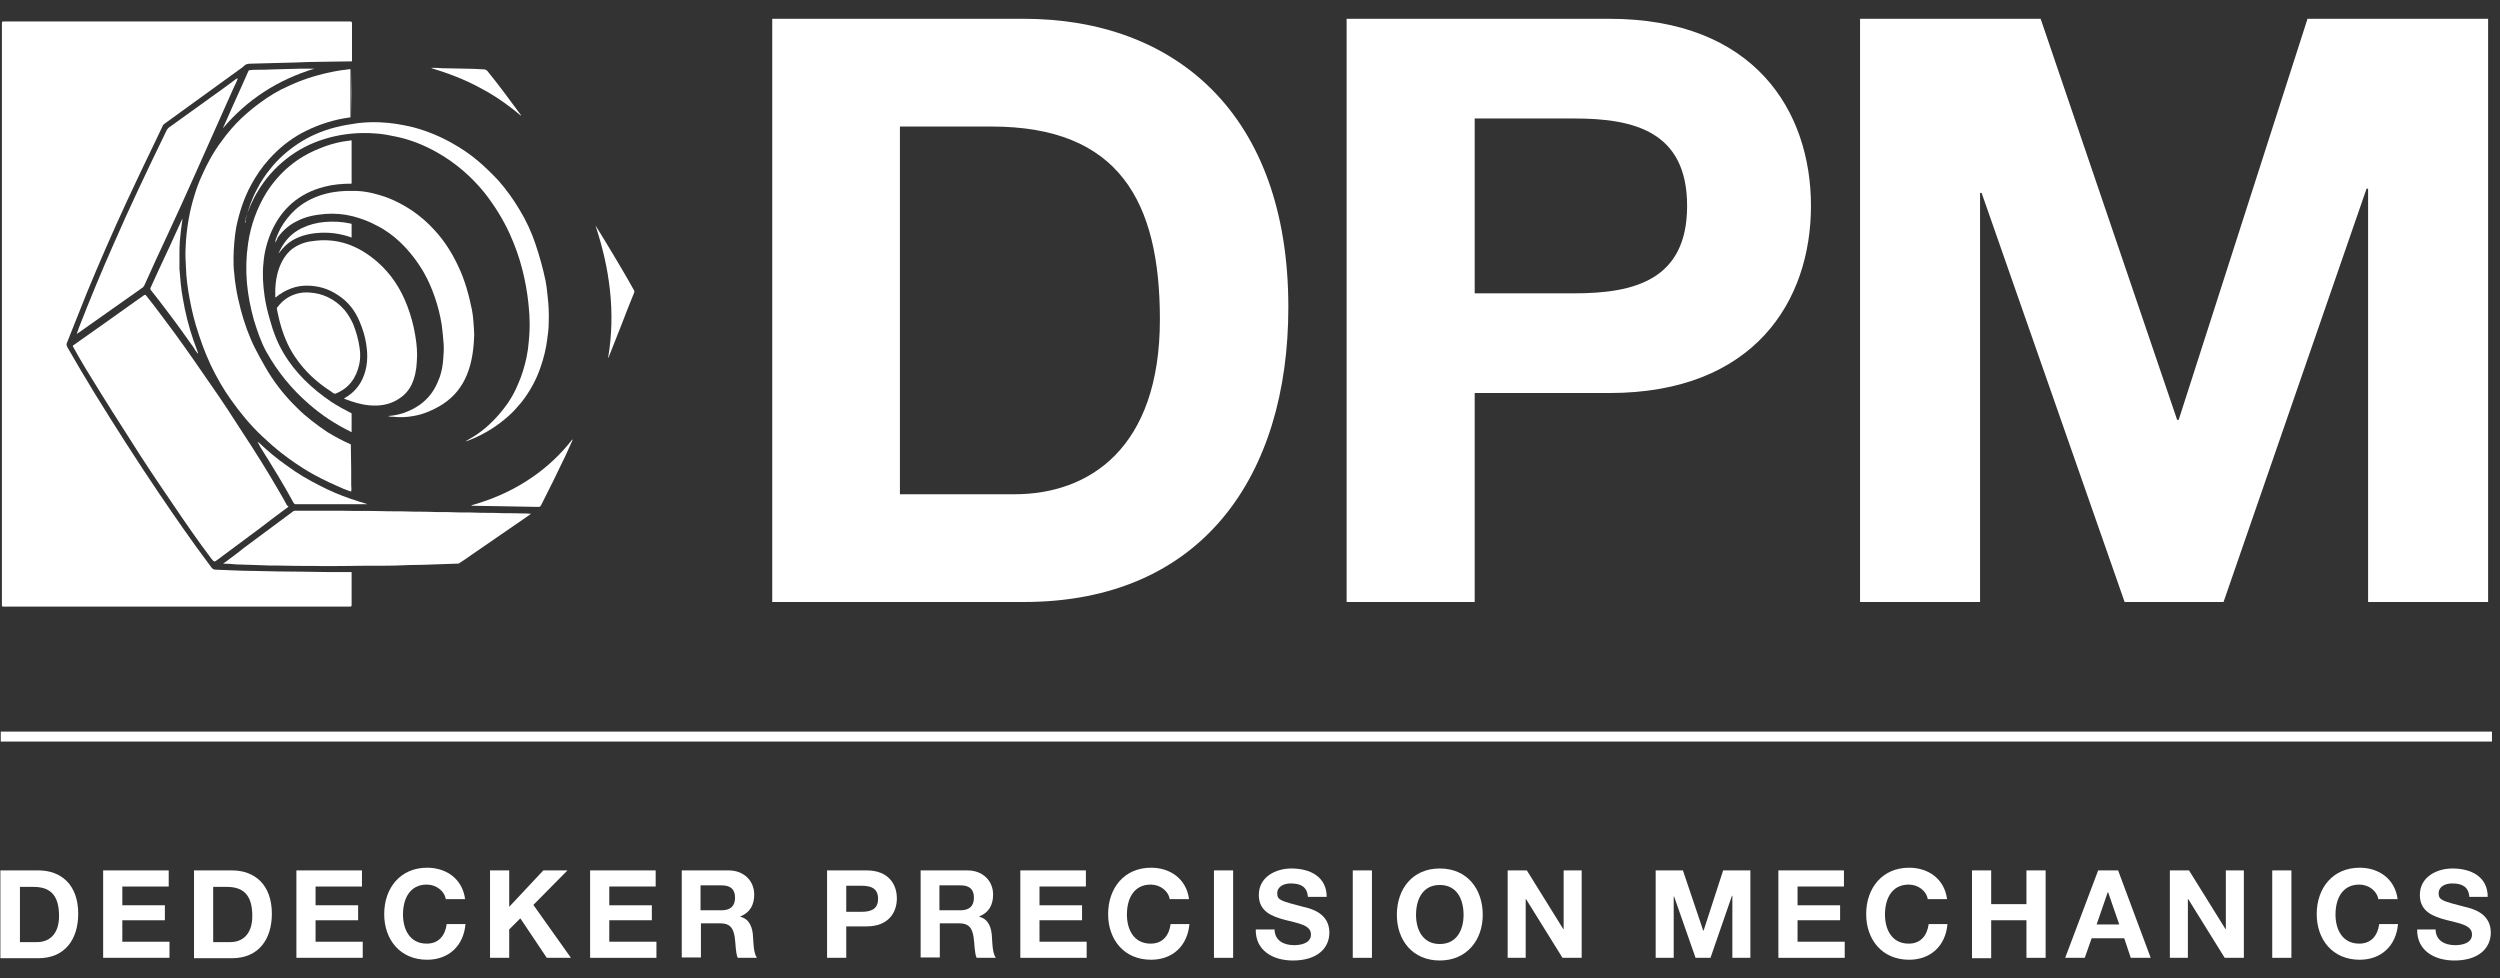 <?xml version="1.0" encoding="utf-8"?>
<!-- Generator: Adobe Illustrator 21.1.0, SVG Export Plug-In . SVG Version: 6.00 Build 0)  -->
<svg version="1.1" id="Layer_1" xmlns="http://www.w3.org/2000/svg" xmlns:xlink="http://www.w3.org/1999/xlink" x="0px" y="0px"
	 viewBox="0 0 652 255.1" style="enable-background:new 0 0 652 255.1;" xml:space="preserve">
<rect x="0" y="0" width="652" height="255.1" fill="#333333" stroke="none"/>
<style type="text/css">
	.st0{fill:#FFFFFF;}
</style>
<g>
	<path class="st0" d="M91.7,149.2c0,2.9,0,5.7,0,8.6c0,0.3-0.1,0.4-0.4,0.4c-30.1,0-60.2,0-90.4,0c-0.3,0-0.5-0.1-0.4-0.4
		c0-0.1,0-0.1,0-0.2c0-50.5,0-100.9,0-151.4c0-0.6,0-0.6,0.6-0.6c30.1,0,60.1,0,90.2,0c0.4,0,0.5,0.1,0.5,0.5c0,3.3,0,6.6,0,9.9
		c-2.4,0-4.7,0.1-7.1,0.1c-2.6,0-5.2,0.1-7.8,0.2c-3.8,0.1-7.6,0.2-11.3,0.3c-0.5,0-1.1,0-1.6,0.3c-0.3,0.2-0.5,0.4-0.7,0.6
		c-6.8,4.9-13.5,9.8-20.3,14.7c-0.3,0.2-0.5,0.4-0.6,0.7c-0.7,1.5-1.4,2.9-2.1,4.4c-2.5,5.2-5,10.4-7.4,15.6
		c-3.6,7.8-7,15.6-10.3,23.6c-1.7,4.3-3.4,8.5-5.1,12.8c-0.2,0.4-0.2,0.8,0.1,1.3c2.3,4,4.7,8.1,7.1,12c5.5,8.9,11.1,17.7,17,26.4
		c4.2,6.2,8.5,12.4,13,18.4c0.8,1.1,0.8,1.2,2.2,1.2c3.2,0.1,6.3,0.3,9.5,0.3c4.2,0.1,8.4,0.2,12.6,0.2
		C83,149.2,87.4,149.2,91.7,149.2z"/>
	<path class="st0" d="M75.2,132.1c0,0.2-0.2,0.2-0.3,0.3c-2.3,1.7-4.6,3.4-6.9,5.2c-3.8,2.8-7.5,5.6-11.3,8.4
		c-0.8,0.6-0.8,0.6-1.5-0.2c-3.4-4.5-6.6-9.1-9.7-13.7c-3-4.4-6-8.8-8.9-13.3c-4.9-7.6-9.7-15.2-14.4-22.9c-1.1-1.8-2.1-3.6-3.1-5.4
		c-0.2-0.3-0.1-0.4,0.1-0.5c2.3-1.6,4.5-3.2,6.8-4.8c3.8-2.7,7.6-5.4,11.4-8.1c0.5-0.3,0.5-0.3,0.8,0.1c2.6,3.2,5,6.6,7.5,9.9
		c3.2,4.4,6.3,8.9,9.4,13.4c2.8,4,5.5,8.1,8.1,12.2c3.3,5,6.5,10.1,9.5,15.3c0.8,1.3,1.5,2.6,2.2,3.9
		C75.1,131.9,75.2,132,75.2,132.1z"/>
	<path class="st0" d="M91.6,128.2c-1.4-0.4-2.7-1-4-1.6c-2.5-1.1-4.9-2.3-7.3-3.7c-2.3-1.4-4.5-2.9-6.7-4.6
		c-1.8-1.4-3.5-2.9-5.2-4.5c-3.1-2.9-5.8-6.2-8.2-9.6c-2-2.8-3.7-5.8-5.2-8.9c-1.6-3.4-2.8-6.8-3.9-10.4c-0.9-3-1.5-6-2-9
		c-0.2-1.4-0.4-2.8-0.5-4.2c-0.1-1.3-0.1-2.6-0.2-3.9c-0.1-1.7,0-3.4,0.1-5c0.3-4,1-8,2.2-11.8c0.5-1.7,1.1-3.4,1.9-5.1
		c1.4-3.2,3.1-6.3,5.2-9.1c1.6-2.2,3.3-4.2,5.2-6c1.6-1.5,3.3-2.9,5.1-4.2c2.2-1.6,4.5-3,7-4.1c3.4-1.6,7-2.8,10.8-3.6
		c1.8-0.4,3.7-0.7,5.5-0.9c0,4.2,0,8.4,0,12.6c-0.6,0.1-1.3,0.2-1.9,0.3c-3.8,0.7-7.4,2-10.8,3.8c-3.3,1.8-6.1,4.1-8.6,6.9
		c-1.8,2-3.3,4.2-4.6,6.6c-1.9,3.5-3.1,7.2-3.9,11.1c-0.2,1.3-0.4,2.6-0.5,4c-0.1,1.3-0.2,2.6-0.2,4c0,1.4,0,2.7,0.2,4.1
		c0.1,1.1,0.2,2.2,0.4,3.3c0.3,2.1,0.8,4.1,1.3,6.1c0.9,3.4,2.1,6.8,3.7,10c0.8,1.6,1.6,3,2.5,4.6c2.3,4.1,5.1,7.7,8.5,11
		c2.4,2.4,5.1,4.4,7.9,6.3c2,1.2,4,2.3,6.1,3.2c0,0.2,0,0.4,0,0.5C91.6,120.2,91.6,124.2,91.6,128.2z"/>
	<path class="st0" d="M58.2,147c1.9-1.4,3.7-2.7,5.4-4.1c4.3-3.2,8.5-6.3,12.8-9.5c0.2-0.2,0.4-0.2,0.6-0.2c4,0,8.1,0,12.1,0
		c3.4,0.1,6.9,0,10.3,0.1c2.4,0.1,4.7,0,7.1,0.1c2,0.1,3.9,0,5.9,0.1c2,0.1,3.9,0,5.9,0.1c1.9,0.1,3.9,0,5.8,0.1c2,0.1,4,0,5.9,0.1
		c1.9,0.1,3.9,0,5.8,0.1c0.9,0,1.7,0,2.7,0.1c-0.7,0.5-1.4,1-2,1.4c-4.6,3.2-9.2,6.3-13.8,9.5c-0.9,0.6-1.8,1.3-2.8,1.9
		c-0.2,0.2-0.4,0.2-0.7,0.2c-2.9,0.1-5.8,0.2-8.7,0.3c-2.4,0-4.8,0.1-7.3,0.2c-4,0.1-8.1,0-12.1,0.1c-3,0-6,0.1-9,0
		c-3.2,0-6.4,0-9.6-0.1c-1.6,0-3.1,0-4.7-0.1c-2.1-0.1-4.1-0.1-6.2-0.2C60.7,147.1,59.5,147,58.2,147z"/>
	<path class="st0" d="M62,20.5c-0.3,0.9-0.8,1.8-1.2,2.7c-3.3,7.4-6.6,14.8-9.9,22.2c-2.3,5.1-4.6,10.3-7,15.4
		c-2.1,4.5-4.2,9-6.2,13.5c-0.2,0.4-0.4,0.7-0.8,0.9c-5.1,3.6-10.2,7.2-15.3,10.8c-0.5,0.4-1,0.7-1.6,1.1c0.2-0.6,0.4-1.2,0.6-1.7
		c2.9-7.4,5.9-14.7,9.1-21.9c2-4.6,4.1-9.2,6.2-13.7c2.5-5.3,5-10.6,7.6-15.9c0.1-0.2,0.3-0.4,0.5-0.6c3.8-2.7,7.6-5.5,11.4-8.2
		c2.1-1.5,4.2-3,6.3-4.6C61.8,20.5,61.9,20.5,62,20.5C61.9,20.5,62,20.5,62,20.5z"/>
	<path class="st0" d="M51.6,92.2c-0.5-0.5-0.8-1.1-1.2-1.7c-2.2-3.1-4.4-6.2-6.7-9.2c-1.4-1.9-2.9-3.8-4.4-5.7
		c-0.1-0.2-0.1-0.3-0.1-0.4c0.7-1.5,1.4-3.1,2.1-4.6c2-4.3,4-8.5,5.9-12.8c0.1-0.2,0.2-0.5,0.4-0.8C47.5,58,47.3,59,47.2,60
		c-0.1,1-0.2,1.9-0.3,2.9c-0.1,1.2-0.1,2.4-0.1,3.6c0,1.2,0,2.4,0,3.6c0.2,2.6,0.4,5.2,0.9,7.8c0.6,3.6,1.5,7.2,2.7,10.7
		c0.4,1.1,0.8,2.2,1.2,3.3C51.6,91.9,51.7,92,51.6,92.2L51.6,92.2z"/>
	<path class="st0" d="M149.4,114.6c-0.6,1.4-1.3,2.8-1.9,4.2c-2.1,4.4-4.2,8.7-6.4,13c-0.2,0.3-0.3,0.4-0.7,0.4
		c-3.7-0.1-7.4-0.1-11.1-0.2c-2,0-4.1-0.1-6.1-0.1c-0.1,0-0.2,0-0.3-0.1c0.3-0.1,0.7-0.2,1-0.3c5.4-1.6,10.4-3.9,15-7.1
		c3.9-2.7,7.3-5.9,10.2-9.6C149.1,114.8,149.2,114.7,149.4,114.6C149.3,114.6,149.3,114.6,149.4,114.6z"/>
	<path class="st0" d="M67.2,115.3c0.2,0,0.3,0.1,0.4,0.2c2.3,2.2,4.7,4.2,7.3,6c2.7,2,5.6,3.7,8.6,5.2c2.5,1.3,5.1,2.4,7.7,3.3
		c1.5,0.5,2.9,1,4.4,1.4c0.1,0,0.1,0.1,0.2,0.1c-0.1,0-0.3,0-0.4,0c-4.9,0-9.9,0-14.8,0c-1.2,0-2.3,0-3.5,0c-0.2,0-0.3-0.1-0.5-0.3
		c-2.7-5-5.7-9.8-8.7-14.6C67.7,116.1,67.4,115.7,67.2,115.3L67.2,115.3z"/>
	<path class="st0" d="M155.3,58.8c0.6,1,1.2,1.9,1.8,2.9c1.7,2.8,3.4,5.6,5.1,8.5c1.1,1.8,2.1,3.7,3.2,5.6c0.1,0.2,0,0.3,0,0.5
		c-1.1,2.7-2.2,5.4-3.2,8.1c-1.1,2.9-2.3,5.7-3.4,8.6c0,0.1,0,0.2-0.2,0.3C160.6,81.4,159,70,155.3,58.8z"/>
	<path class="st0" d="M82,17.9c-9.5,2.9-17.5,8-23.9,15.6c0.2-0.4,0.3-0.7,0.5-1.1c1.5-3.4,3-6.8,4.6-10.3c0.5-1.2,1.1-2.4,1.6-3.6
		c0.1-0.1,0.1-0.2,0.3-0.2c0.4,0,0.7-0.1,1.1-0.1c1.7,0,3.4,0,5.1-0.1c2.5-0.1,4.9-0.1,7.4-0.2C79.7,17.9,80.8,17.9,82,17.9z"/>
	<path class="st0" d="M135.9,30.2c-0.7-0.6-1.4-1.1-2.1-1.7c-2.8-2.2-5.7-4.1-8.8-5.7c-3.9-2.1-8.1-3.7-12.4-5c0,0,0,0-0.1-0.1
		c1,0,2,0,2.9,0.1c0.1,0,0.2,0,0.2,0c1.8,0,3.6,0.1,5.4,0.1c1.8,0,3.5,0.1,5.3,0.2c0.3,0,0.6,0.2,0.8,0.4c3,3.7,5.8,7.5,8.6,11.3
		C135.8,29.9,135.9,30.1,135.9,30.2L135.9,30.2z"/>
	<path class="st0" d="M91.6,128.2c0-4,0-8,0-12.1c0-0.2,0-0.4,0-0.5c0,0,0,0,0,0.1c0,3.6,0,7.3,0,10.9
		C91.7,127.2,91.7,127.7,91.6,128.2C91.7,128.3,91.6,128.2,91.6,128.2z"/>
	<path class="st0" d="M91.6,30.5c0-4.2,0-8.4,0-12.6c0,0,0,0,0,0s0,0,0,0C91.7,22.1,91.7,26.3,91.6,30.5
		C91.6,30.5,91.6,30.5,91.6,30.5z"/>
	<path class="st0" d="M51.6,92.2C51.7,92.2,51.7,92.2,51.6,92.2C51.7,92.2,51.6,92.2,51.6,92.2C51.6,92.2,51.6,92.2,51.6,92.2z"/>
	<polygon class="st0" points="149.4,114.4 149.5,114.4 149.5,114.4 	"/>
	<path class="st0" d="M149.3,114.6C149.3,114.6,149.4,114.5,149.3,114.6C149.4,114.6,149.4,114.6,149.3,114.6
		C149.3,114.6,149.3,114.6,149.3,114.6z"/>
	<path class="st0" d="M67.2,115.3C67.2,115.3,67.1,115.2,67.2,115.3C67.1,115.2,67.2,115.2,67.2,115.3
		C67.2,115.2,67.2,115.3,67.2,115.3C67.2,115.3,67.2,115.3,67.2,115.3z"/>
	<path class="st0" d="M135.9,30.2C135.9,30.2,135.9,30.2,135.9,30.2C135.9,30.2,135.9,30.2,135.9,30.2
		C135.9,30.2,135.9,30.2,135.9,30.2z"/>
	<path class="st0" d="M61.9,20.5C61.9,20.5,62,20.4,61.9,20.5C62,20.5,62,20.5,61.9,20.5C62,20.5,61.9,20.5,61.9,20.5z"/>
	<path class="st0" d="M63.9,58.1c-0.1-0.4,0.1-0.7,0.2-1c0.7-2.7,1.6-5.3,2.9-7.7c1-2,2.2-3.8,3.6-5.5c2-2.5,4.4-4.6,7.1-6.4
		c3-2,6.3-3.4,9.8-4.3c1.9-0.5,3.9-0.8,5.9-1.1c1.9-0.2,3.8-0.3,5.7-0.2c2.9,0.1,5.8,0.6,8.7,1.3c3.7,1,7.1,2.4,10.4,4.3
		c2.3,1.3,4.5,2.8,6.5,4.5c1.9,1.6,3.6,3.3,5.3,5.1c2.1,2.4,3.9,4.9,5.5,7.6c1.7,2.8,3.1,5.8,4.1,8.8c1.1,3.2,2,6.5,2.7,9.8
		c0.2,1.2,0.4,2.5,0.5,3.8c0.3,2.4,0.4,4.8,0.3,7.2c0,1.4-0.2,2.9-0.4,4.3c-0.3,2.4-0.9,4.8-1.7,7.1c-1.1,3.3-2.8,6.4-5,9.2
		c-1.1,1.3-2.2,2.6-3.5,3.7c-2.8,2.5-6,4.5-9.4,5.9c-0.5,0.2-1.1,0.5-1.7,0.6c0.7-0.4,1.4-0.8,2.2-1.3c1.3-0.8,2.6-1.8,3.8-2.9
		c1.9-1.7,3.5-3.6,5-5.7c1.1-1.6,2-3.3,2.7-5c1-2.2,1.7-4.6,2.2-6.9c0.3-1.4,0.5-2.8,0.6-4.2c0.2-2,0.3-4,0.2-6
		c0-1.4-0.2-2.7-0.3-4.1c-0.3-2.8-0.8-5.6-1.5-8.4c-0.8-3.3-2-6.6-3.4-9.7c-1.8-3.9-4-7.4-6.6-10.7c-3.5-4.3-7.6-7.8-12.4-10.5
		c-3.2-1.8-6.6-3.2-10.3-4c-1.9-0.4-3.8-0.8-5.8-0.9c-1-0.1-1.9-0.1-2.9-0.1c-3.4,0-6.8,0.5-10.1,1.5c-3.7,1.1-7.2,2.9-10.2,5.3
		c-2.9,2.3-5.4,5.1-7.3,8.3c-1.5,2.4-2.6,5-3.4,7.7C64.1,57.7,64.1,57.9,63.9,58.1z"/>
	<path class="st0" d="M91.7,36.6c0,3.8,0,7.5,0,11.3c-2.4,0-4.8,0.2-7.1,0.8c-6.6,1.7-11.2,5.7-13.9,11.9c-1.1,2.6-1.8,5.3-2,8.1
		c-0.3,2.8-0.1,5.7,0.3,8.5c0.3,2.1,0.8,4.2,1.4,6.2c0.8,3,1.9,5.9,3.5,8.6c3.1,5.3,7.5,9.4,12.5,12.8c1.7,1.1,3.5,2.1,5.3,3
		c0,1.6,0,3.3,0,4.9c-0.2,0-0.3-0.1-0.4-0.2c-3.9-1.9-7.5-4.3-10.7-7.1c-4.5-3.9-8.2-8.4-11.1-13.6c-1.5-2.7-2.4-5.5-3.3-8.4
		c-0.9-3.2-1.5-6.4-1.8-9.6c-0.3-3.5-0.2-6.9,0.3-10.3c0.7-4.8,2.3-9.2,4.8-13.3c3.4-5.3,8-9.2,13.9-11.5
		C86,37.6,88.8,36.9,91.7,36.6z"/>
	<path class="st0" d="M63.9,58.3c0,0,0,0.1,0,0.1C63.9,58.4,63.9,58.4,63.9,58.3C63.8,58.3,63.9,58.3,63.9,58.3
		C63.9,58.3,63.9,58.3,63.9,58.3z"/>
	<path class="st0" d="M71.8,77.6c-0.1-2.5,0.1-5,0.9-7.4c0.7-2,1.7-3.8,3.4-5.2c1.6-1.2,3.4-1.9,5.3-2.1c6.5-1,12,1.1,16.9,5.3
		c3.7,3.2,6.3,7.2,8,11.8c0.9,2.4,1.6,5,2,7.5c0.4,2.3,0.6,4.6,0.4,6.9c-0.1,2.1-0.5,4.1-1.4,6c-1,2-2.5,3.3-4.5,4.3
		c-2.1,1-4.3,1.2-6.5,1c-2.3-0.2-4.4-0.9-6.5-1.7c0,0-0.1-0.1-0.1-0.1c0.1,0,0.1,0,0.2-0.1c2.1-1.2,3.6-2.8,4.6-4.9
		c1.4-3,1.5-6.1,1-9.2c-0.3-2-0.9-3.9-1.7-5.8c-1.2-2.9-3-5.2-5.6-6.9c-2.5-1.7-5.2-2.5-8.2-2.5c-1.4,0-2.7,0.2-4,0.7
		c-1,0.4-2,0.8-2.9,1.5C72.7,76.8,72.4,77.3,71.8,77.6z"/>
	<path class="st0" d="M71.7,63.3c0.3-1.4,0.9-2.6,1.5-3.8c1-1.8,2.3-3.4,3.8-4.8c2-1.8,4.4-3.1,7-3.9c2.9-0.9,5.9-1.1,9-1
		c2.7,0.1,5.4,0.8,7.9,1.7c2.2,0.8,4.4,2,6.4,3.3c2.2,1.5,4.2,3.2,6,5.2c2.5,2.7,4.5,5.8,6.1,9.2c1.8,3.7,2.9,7.7,3.7,11.7
		c0.3,1.6,0.4,3.2,0.5,4.8c0.1,1.1,0.1,2.1,0,3.1c-0.2,3.5-0.8,6.9-2.3,10c-1.5,3.1-3.8,5.5-6.8,7.2c-2.1,1.2-4.3,2.1-6.7,2.5
		c-1.7,0.3-3.4,0.4-5.2,0.2c-0.4,0-0.9,0-1.4-0.2c1.5-0.1,2.8-0.4,4.1-0.8c2.2-0.8,4.2-1.9,5.8-3.5c1.7-1.6,2.8-3.7,3.6-5.9
		c0.5-1.5,0.8-3.1,0.9-4.7c0.1-1.3,0.2-2.6,0.1-3.9c-0.1-1.7-0.3-3.3-0.5-5c-0.4-2.5-1-4.9-1.8-7.2c-0.8-2.3-1.7-4.4-2.9-6.5
		c-1.7-2.9-3.7-5.5-6.1-7.8c-1.8-1.7-3.8-3.2-6-4.3c-2-1.1-4.1-1.9-6.4-2.5c-2.4-0.6-4.8-0.8-7.2-0.6c-2.4,0.2-4.8,0.6-7,1.7
		c-2.2,1-4,2.5-5.4,4.5C72.3,62.5,72,62.9,71.7,63.3z"/>
	<path class="st0" d="M87.4,102.7c-0.5-0.1-0.8-0.4-1.2-0.7c-3.6-2.3-6.7-5.2-9.1-8.7c-2.1-3-3.4-6.4-4.3-10c-0.2-1-0.5-2-0.6-3
		c0,0,0.1-0.1,0.1-0.1c1.3-1.8,3-3,5.1-3.6c1.1-0.3,2.2-0.4,3.4-0.3c1.7,0.1,3.2,0.5,4.7,1.2c1.7,0.8,3.1,1.9,4.4,3.4
		c0.9,1.1,1.6,2.3,2.2,3.6c0.8,2,1.4,4.1,1.7,6.3c0.2,1.4,0.2,2.8-0.1,4.2C92.9,98.6,91,101.3,87.4,102.7z"/>
	<path class="st0" d="M91.7,58.4c0,1.2,0,2.3,0,3.5c-0.1,0.1-0.3,0-0.4-0.1c-2.4-0.8-4.9-1.2-7.5-1.1c-2.6,0.1-5.1,0.6-7.4,1.9
		c-1.4,0.8-2.5,1.9-3.5,3.2c-0.1,0.1-0.2,0.2-0.3,0.3c0.2-0.3,0.3-0.6,0.5-1c1.3-2.5,3.1-4.4,5.6-5.6c1.9-0.9,3.8-1.4,5.9-1.6
		c2.3-0.2,4.5-0.1,6.8,0.4C91.4,58.3,91.5,58.3,91.7,58.4z"/>
	<path class="st0" d="M71.6,63.5C71.6,63.5,71.6,63.5,71.6,63.5C71.6,63.5,71.6,63.5,71.6,63.5C71.6,63.5,71.6,63.5,71.6,63.5
		C71.6,63.5,71.6,63.5,71.6,63.5z"/>
</g>
<g>
	<path class="st0" d="M201.4,4.9H267c39.4,0,69,24.7,69,75.2c0,44.1-22.6,76.9-69,76.9h-65.6V4.9z M234.8,128.9h29.8
		c19.4,0,37.9-11.9,37.9-45.6c0-30.7-10.6-50.3-43.9-50.3h-23.9V128.9z"/>
	<path class="st0" d="M351.1,4.9h68.6c37.9,0,52.6,24.1,52.6,48.8s-14.7,48.8-52.6,48.8h-35.1V157h-33.4V4.9z M384.6,76.5h26
		c15.5,0,29.4-3.4,29.4-22.8s-13.8-22.8-29.4-22.8h-26V76.5z"/>
	<path class="st0" d="M485.1,4.9h47.1l35.6,104.6h0.4L601.8,4.9h47.1V157h-31.3V49.2h-0.4L579.9,157h-25.8L516.8,50.3h-0.4V157
		h-31.3V4.9z"/>
</g>
<g>
	<path class="st0" d="M0.1,227H10c5.9,0,10.4,3.7,10.4,11.3c0,6.6-3.4,11.6-10.4,11.6H0.1V227z M5.2,245.7h4.5
		c2.9,0,5.7-1.8,5.7-6.8c0-4.6-1.6-7.6-6.6-7.6H5.2V245.7z"/>
	<path class="st0" d="M26.9,227h17.1v4.2H31.9v4.9h11.1v3.9H31.9v5.6h12.3v4.2H26.9V227z"/>
	<path class="st0" d="M50.6,227h9.9c5.9,0,10.4,3.7,10.4,11.3c0,6.6-3.4,11.6-10.4,11.6h-9.9V227z M55.6,245.7h4.5
		c2.9,0,5.7-1.8,5.7-6.8c0-4.6-1.6-7.6-6.6-7.6h-3.6V245.7z"/>
	<path class="st0" d="M77.3,227h17.1v4.2H82.3v4.9h11.1v3.9H82.3v5.6h12.3v4.2H77.3V227z"/>
	<path class="st0" d="M116.3,234.7c-0.3-2.3-2.5-4-5-4c-4.5,0-6.2,3.8-6.2,7.8c0,3.8,1.7,7.6,6.2,7.6c3.1,0,4.8-2.1,5.2-5.1h4.9
		c-0.5,5.7-4.4,9.3-10,9.3c-7.1,0-11.2-5.3-11.2-11.9c0-6.8,4.2-12.1,11.2-12.1c5,0,9.2,2.9,9.9,8.2H116.3z"/>
	<path class="st0" d="M127.8,227h5v9.5l8.9-9.5h6.3l-8.9,9l9.8,13.8h-6.3l-6.9-10.3l-2.9,2.9v7.4h-5V227z"/>
	<path class="st0" d="M153.9,227H171v4.2h-12.1v4.9H170v3.9h-11.1v5.6h12.3v4.2h-17.3V227z"/>
	<path class="st0" d="M177.6,227H190c4.1,0,6.7,2.8,6.7,6.3c0,2.7-1.1,4.7-3.6,5.7v0.1c2.5,0.6,3.2,3,3.3,5.3c0.1,1.4,0.1,4.1,1,5.4
		h-5c-0.6-1.4-0.5-3.6-0.8-5.5c-0.4-2.4-1.3-3.5-3.8-3.5h-5v8.9h-5V227z M182.7,237.4h5.5c2.2,0,3.5-1,3.5-3.3
		c0-2.2-1.2-3.2-3.5-3.2h-5.5V237.4z"/>
	<path class="st0" d="M215.6,227H226c5.7,0,7.9,3.6,7.9,7.3c0,3.7-2.2,7.3-7.9,7.3h-5.3v8.2h-5V227z M220.7,237.8h3.9
		c2.3,0,4.4-0.5,4.4-3.4c0-2.9-2.1-3.4-4.4-3.4h-3.9V237.8z"/>
	<path class="st0" d="M240,227h12.3c4.1,0,6.7,2.8,6.7,6.3c0,2.7-1.1,4.7-3.6,5.7v0.1c2.5,0.6,3.2,3,3.3,5.3c0.1,1.4,0.1,4.1,1,5.4
		h-5c-0.6-1.4-0.5-3.6-0.8-5.5c-0.4-2.4-1.3-3.5-3.8-3.5h-5v8.9h-5V227z M245,237.4h5.5c2.2,0,3.5-1,3.5-3.3c0-2.2-1.2-3.2-3.5-3.2
		H245V237.4z"/>
	<path class="st0" d="M266.1,227h17.1v4.2h-12.1v4.9h11.1v3.9h-11.1v5.6h12.3v4.2h-17.3V227z"/>
	<path class="st0" d="M305.1,234.7c-0.3-2.3-2.5-4-5-4c-4.5,0-6.2,3.8-6.2,7.8c0,3.8,1.7,7.6,6.2,7.6c3.1,0,4.8-2.1,5.2-5.1h4.9
		c-0.5,5.7-4.4,9.3-10,9.3c-7.1,0-11.2-5.3-11.2-11.9c0-6.8,4.2-12.1,11.2-12.1c5,0,9.2,2.9,9.9,8.2H305.1z"/>
	<path class="st0" d="M316.6,227h5v22.8h-5V227z"/>
	<path class="st0" d="M332.4,242.3c0,3,2.4,4.2,5.1,4.2c1.8,0,4.4-0.5,4.4-2.8c0-2.5-3.4-2.9-6.8-3.8c-3.4-0.9-6.8-2.2-6.8-6.5
		c0-4.7,4.4-6.9,8.5-6.9c4.8,0,9.2,2.1,9.2,7.4h-4.9c-0.2-2.8-2.1-3.5-4.5-3.5c-1.6,0-3.5,0.7-3.5,2.6c0,1.8,1.1,2,6.8,3.5
		c1.7,0.4,6.8,1.5,6.8,6.7c0,4.2-3.3,7.3-9.5,7.3c-5.1,0-9.8-2.5-9.7-8.1H332.4z"/>
	<path class="st0" d="M352.8,227h5v22.8h-5V227z"/>
	<path class="st0" d="M375.5,226.5c7.1,0,11.2,5.3,11.2,12.1c0,6.6-4.2,11.9-11.2,11.9c-7.1,0-11.2-5.3-11.2-11.9
		C364.3,231.8,368.4,226.5,375.5,226.5z M375.5,246.2c4.5,0,6.2-3.8,6.2-7.6c0-4-1.7-7.8-6.2-7.8c-4.5,0-6.2,3.8-6.2,7.8
		C369.3,242.4,371,246.2,375.5,246.2z"/>
	<path class="st0" d="M393.2,227h5l9.5,15.3h0.1V227h4.7v22.8h-5l-9.5-15.3h-0.1v15.3h-4.7V227z"/>
	<path class="st0" d="M431.8,227h7.1l5.3,15.7h0.1l5.1-15.7h7.1v22.8h-4.7v-16.2h-0.1l-5.6,16.2h-3.9l-5.6-16h-0.1v16h-4.7V227z"/>
	<path class="st0" d="M463.8,227h17.1v4.2h-12.1v4.9h11.1v3.9h-11.1v5.6h12.3v4.2h-17.3V227z"/>
	<path class="st0" d="M502.8,234.7c-0.3-2.3-2.5-4-5-4c-4.5,0-6.2,3.8-6.2,7.8c0,3.8,1.7,7.6,6.2,7.6c3.1,0,4.8-2.1,5.2-5.1h4.9
		c-0.5,5.7-4.4,9.3-10,9.3c-7.1,0-11.2-5.3-11.2-11.9c0-6.8,4.2-12.1,11.2-12.1c5,0,9.2,2.9,9.9,8.2H502.8z"/>
	<path class="st0" d="M514.3,227h5v8.8h9.2V227h5v22.8h-5V240h-9.2v9.9h-5V227z"/>
	<path class="st0" d="M547.2,227h5.2l8.5,22.8h-5.2l-1.7-5.1h-8.5l-1.8,5.1h-5.1L547.2,227z M546.8,241.1h5.9l-2.9-8.4h-0.1
		L546.8,241.1z"/>
	<path class="st0" d="M565.9,227h5l9.5,15.3h0.1V227h4.7v22.8h-5l-9.5-15.3h-0.1v15.3h-4.7V227z"/>
	<path class="st0" d="M592.6,227h5v22.8h-5V227z"/>
	<path class="st0" d="M620.3,234.7c-0.3-2.3-2.5-4-5-4c-4.5,0-6.2,3.8-6.2,7.8c0,3.8,1.7,7.6,6.2,7.6c3.1,0,4.8-2.1,5.2-5.1h4.9
		c-0.5,5.7-4.4,9.3-10,9.3c-7.1,0-11.2-5.3-11.2-11.9c0-6.8,4.2-12.1,11.2-12.1c5,0,9.2,2.9,9.9,8.2H620.3z"/>
	<path class="st0" d="M635.2,242.3c0,3,2.4,4.2,5.1,4.2c1.8,0,4.4-0.5,4.4-2.8c0-2.5-3.4-2.9-6.8-3.8c-3.4-0.9-6.8-2.2-6.8-6.5
		c0-4.7,4.4-6.9,8.5-6.9c4.8,0,9.2,2.1,9.2,7.4H644c-0.2-2.8-2.1-3.5-4.5-3.5c-1.6,0-3.5,0.7-3.5,2.6c0,1.8,1.1,2,6.8,3.5
		c1.7,0.4,6.8,1.5,6.8,6.7c0,4.2-3.3,7.3-9.5,7.3c-5.1,0-9.8-2.5-9.7-8.1H635.2z"/>
</g>
<rect x="0.2" y="190.8" class="st0" width="649.7" height="2.6"/>
</svg>
